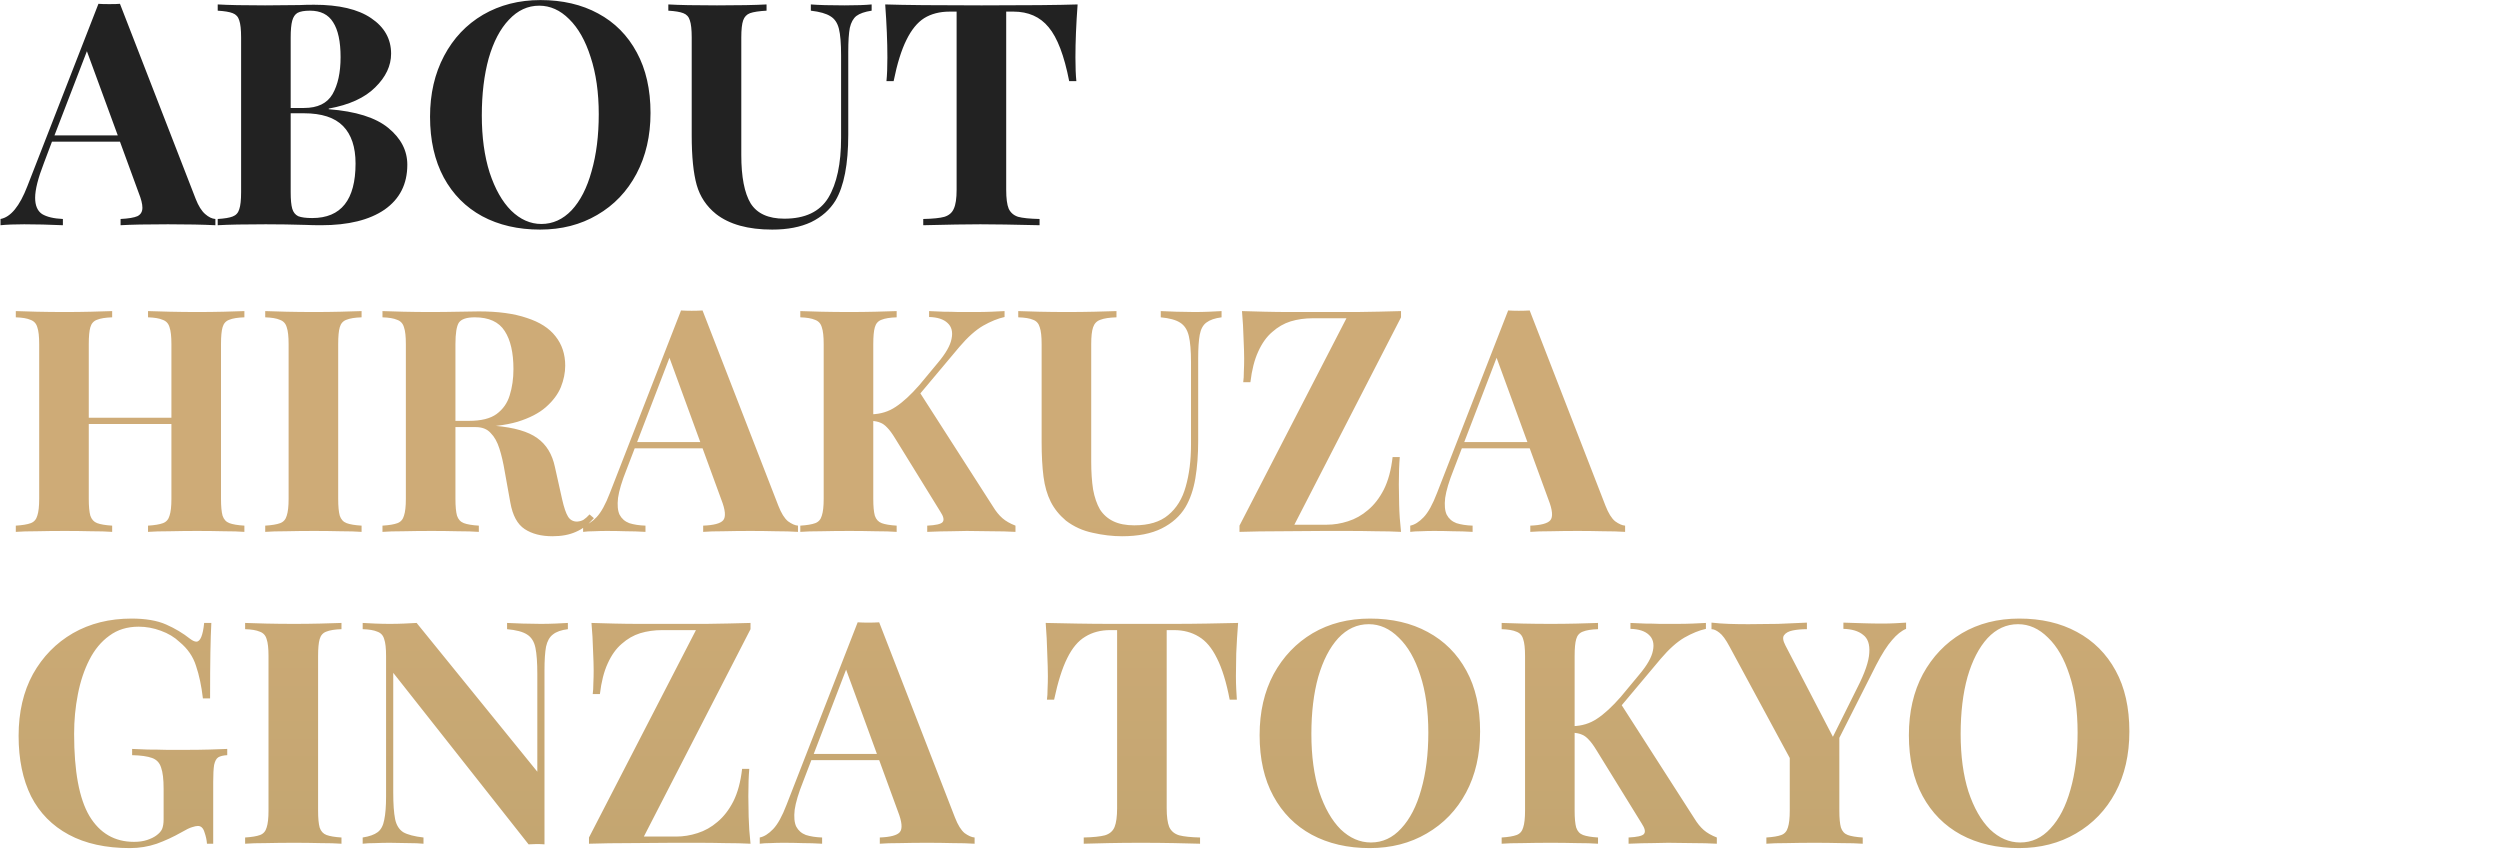 <svg width="1443" height="490" viewBox="0 0 1443 490" fill="none" xmlns="http://www.w3.org/2000/svg">
<path d="M112.98 114.88C114.54 118.84 116.34 121.72 118.38 123.52C120.42 125.32 122.4 126.28 124.32 126.4V130C117.12 129.64 108 129.46 96.96 129.46C84.72 129.46 75.6 129.64 69.6 130V126.4C74.16 126.16 77.4 125.62 79.32 124.78C81.24 123.82 82.2 122.2 82.2 119.92C82.2 117.76 81.48 114.88 80.04 111.28L69.24 81.76H30L25.32 94.18C21.96 102.82 20.28 109.48 20.28 114.16C20.28 118.6 21.6 121.72 24.24 123.52C27 125.2 31.02 126.16 36.3 126.4V130C28.14 129.64 20.7 129.46 13.98 129.46C8.46 129.46 3.9 129.64 0.3 130L0.3 126.4C6.18 125.32 11.34 119.02 15.78 107.5L56.82 2.2C58.14 2.32 60.24 2.38 63.12 2.38C66 2.38 68.04 2.32 69.24 2.2L112.98 114.88ZM67.98 78.16L50.16 29.56L31.44 78.16H67.98ZM189.743 63.04C205.343 64.24 216.803 67.84 224.123 73.84C231.443 79.84 235.103 86.92 235.103 95.08C235.103 106.24 230.723 114.88 221.963 121C213.203 127 201.023 130 185.423 130C181.943 130 179.003 129.94 176.603 129.82C168.683 129.58 160.943 129.46 153.383 129.46C141.023 129.46 131.783 129.64 125.663 130V126.4C129.623 126.16 132.503 125.68 134.303 124.96C136.223 124.24 137.483 122.86 138.083 120.82C138.803 118.78 139.163 115.48 139.163 110.92V21.64C139.163 17.08 138.803 13.78 138.083 11.74C137.483 9.7 136.223 8.32 134.303 7.6C132.503 6.88 129.623 6.4 125.663 6.16V2.56C131.783 2.92 140.903 3.1 153.023 3.1L173.003 2.92C175.403 2.8 178.163 2.74 181.283 2.74C195.683 2.74 206.663 5.32 214.223 10.48C221.903 15.64 225.743 22.48 225.743 31C225.743 37.96 222.683 44.44 216.563 50.44C210.563 56.44 201.623 60.52 189.743 62.68V63.04ZM178.943 6.16C175.703 6.16 173.303 6.58 171.743 7.42C170.303 8.26 169.283 9.76 168.683 11.92C168.083 14.08 167.783 17.32 167.783 21.64V62.32H175.523C183.323 62.32 188.783 59.68 191.903 54.4C195.023 49 196.583 41.86 196.583 32.98C196.583 23.98 195.143 17.26 192.263 12.82C189.503 8.38 185.063 6.16 178.943 6.16ZM180.203 125.86C196.883 125.86 205.223 115.36 205.223 94.36C205.223 84.88 202.823 77.68 198.023 72.76C193.223 67.84 185.663 65.38 175.343 65.38H167.783V110.92C167.783 115.24 168.083 118.42 168.683 120.46C169.283 122.5 170.423 123.94 172.103 124.78C173.903 125.5 176.603 125.86 180.203 125.86ZM311.94 0.04C324.66 0.04 335.76 2.62 345.24 7.78C354.84 12.94 362.28 20.44 367.56 30.28C372.84 40 375.48 51.64 375.48 65.2C375.48 78.4 372.78 90.1 367.38 100.3C361.98 110.5 354.42 118.42 344.7 124.06C335.1 129.7 324.12 132.52 311.76 132.52C299.04 132.52 287.88 129.94 278.28 124.78C268.8 119.62 261.42 112.18 256.14 102.46C250.86 92.62 248.22 80.92 248.22 67.36C248.22 54.16 250.92 42.46 256.32 32.26C261.72 22.06 269.22 14.14 278.82 8.5C288.54 2.86 299.58 0.04 311.94 0.04ZM311.22 3.28C304.62 3.28 298.8 5.98 293.76 11.38C288.72 16.66 284.82 24.1 282.06 33.7C279.42 43.3 278.1 54.28 278.1 66.64C278.1 79.12 279.6 90.1 282.6 99.58C285.72 109.06 289.86 116.38 295.02 121.54C300.3 126.7 306.12 129.28 312.48 129.28C319.08 129.28 324.9 126.64 329.94 121.36C334.98 115.96 338.82 108.46 341.46 98.86C344.22 89.26 345.6 78.28 345.6 65.92C345.6 53.44 344.04 42.46 340.92 32.98C337.92 23.5 333.78 16.18 328.5 11.02C323.34 5.86 317.58 3.28 311.22 3.28ZM503.116 6.16C499.156 6.76 496.216 7.78 494.296 9.22C492.496 10.66 491.236 12.94 490.516 16.06C489.916 19.18 489.616 23.8 489.616 29.92V77.62C489.616 94.78 487.156 107.5 482.236 115.78C478.996 121.06 474.316 125.2 468.196 128.2C462.076 131.08 454.576 132.52 445.696 132.52C431.776 132.52 420.976 129.52 413.296 123.52C407.776 119.08 404.056 113.5 402.136 106.78C400.216 99.94 399.256 90.4 399.256 78.16V21.64C399.256 17.08 398.896 13.78 398.176 11.74C397.576 9.7 396.316 8.32 394.396 7.6C392.596 6.88 389.716 6.4 385.756 6.16V2.56C391.876 2.92 401.236 3.1 413.836 3.1C426.316 3.1 435.856 2.92 442.456 2.56V6.16C438.136 6.4 434.956 6.88 432.916 7.6C430.996 8.32 429.676 9.7 428.956 11.74C428.236 13.78 427.876 17.08 427.876 21.64V89.5C427.876 102.1 429.676 111.4 433.276 117.4C436.996 123.28 443.476 126.22 452.716 126.22C464.716 126.22 473.176 122.2 478.096 114.16C483.016 106 485.476 94.48 485.476 79.6V32.08C485.476 25.12 485.056 19.96 484.216 16.6C483.376 13.24 481.756 10.84 479.356 9.4C476.956 7.84 473.176 6.76 468.016 6.16V2.56C472.576 2.92 479.056 3.1 487.456 3.1C494.176 3.1 499.396 2.92 503.116 2.56V6.16ZM621.998 2.56C621.158 13.96 620.738 24.16 620.738 33.16C620.738 38.8 620.918 43.36 621.278 46.84H617.138C614.258 32.08 610.298 21.7 605.258 15.7C600.338 9.7 593.558 6.7 584.918 6.7H580.778V109.48C580.778 114.52 581.258 118.18 582.218 120.46C583.298 122.74 585.098 124.3 587.618 125.14C590.258 125.86 594.398 126.28 600.038 126.4V130C584.918 129.64 573.518 129.46 565.838 129.46C558.278 129.46 547.298 129.64 532.897 130V126.4C538.538 126.28 542.618 125.86 545.138 125.14C547.778 124.3 549.578 122.74 550.538 120.46C551.618 118.18 552.158 114.52 552.158 109.48V6.7H548.198C542.438 6.7 537.518 7.96 533.438 10.48C529.478 13 526.058 17.2 523.178 23.08C520.298 28.84 517.838 36.76 515.798 46.84H511.658C512.018 43.36 512.198 38.8 512.198 33.16C512.198 24.16 511.778 13.96 510.938 2.56C521.858 2.92 540.398 3.1 566.558 3.1C592.718 3.1 611.198 2.92 621.998 2.56Z" fill="#222222"/>
<path d="M85.44 307V303.4C89.28 303.16 92.16 302.68 94.08 301.96C96 301.24 97.26 299.8 97.86 297.64C98.58 295.48 98.94 292.24 98.94 287.92L98.94 198.64C98.94 194.2 98.58 190.96 97.86 188.92C97.26 186.76 95.94 185.32 93.9 184.6C91.98 183.76 89.16 183.28 85.44 183.16V179.56C88.68 179.68 92.88 179.8 98.04 179.92C103.32 180.04 108.54 180.1 113.7 180.1C119.22 180.1 124.38 180.04 129.18 179.92C134.1 179.8 138.06 179.68 141.06 179.56V183.16C137.22 183.28 134.28 183.76 132.24 184.6C130.32 185.32 129.06 186.76 128.46 188.92C127.86 190.96 127.56 194.2 127.56 198.64L127.56 287.92C127.56 292.24 127.86 295.48 128.46 297.64C129.18 299.8 130.5 301.24 132.42 301.96C134.34 302.68 137.22 303.16 141.06 303.4V307C138.06 306.76 134.1 306.64 129.18 306.64C124.38 306.52 119.22 306.46 113.7 306.46C108.54 306.46 103.32 306.52 98.04 306.64C92.88 306.64 88.68 306.76 85.44 307ZM9.12 307L9.12 303.4C12.96 303.16 15.84 302.68 17.76 301.96C19.68 301.24 20.94 299.8 21.54 297.64C22.26 295.48 22.62 292.24 22.62 287.92L22.62 198.64C22.62 194.2 22.26 190.96 21.54 188.92C20.94 186.76 19.62 185.32 17.58 184.6C15.66 183.76 12.84 183.28 9.12 183.16V179.56C12.24 179.68 16.26 179.8 21.18 179.92C26.22 180.04 31.68 180.1 37.56 180.1C42.6 180.1 47.58 180.04 52.5 179.92C57.42 179.8 61.5 179.68 64.74 179.56V183.16C60.9 183.28 57.96 183.76 55.92 184.6C54 185.32 52.74 186.76 52.14 188.92C51.54 190.96 51.24 194.2 51.24 198.64L51.24 287.92C51.24 292.24 51.54 295.48 52.14 297.64C52.86 299.8 54.18 301.24 56.1 301.96C58.02 302.68 60.9 303.16 64.74 303.4V307C61.5 306.76 57.42 306.64 52.5 306.64C47.58 306.52 42.6 306.46 37.56 306.46C31.68 306.46 26.22 306.52 21.18 306.64C16.26 306.64 12.24 306.76 9.12 307ZM39.54 244.72V241.12H110.64V244.72H39.54ZM208.705 179.56V183.16C204.865 183.28 201.925 183.76 199.885 184.6C197.965 185.32 196.705 186.76 196.105 188.92C195.505 190.96 195.205 194.2 195.205 198.64L195.205 287.92C195.205 292.24 195.505 295.48 196.105 297.64C196.825 299.8 198.145 301.24 200.065 301.96C201.985 302.68 204.865 303.16 208.705 303.4V307C205.465 306.76 201.385 306.64 196.465 306.64C191.545 306.52 186.565 306.46 181.525 306.46C175.645 306.46 170.185 306.52 165.145 306.64C160.225 306.64 156.205 306.76 153.085 307V303.4C156.925 303.16 159.805 302.68 161.725 301.96C163.645 301.24 164.905 299.8 165.505 297.64C166.225 295.48 166.585 292.24 166.585 287.92L166.585 198.64C166.585 194.2 166.225 190.96 165.505 188.92C164.905 186.76 163.585 185.32 161.545 184.6C159.625 183.76 156.805 183.28 153.085 183.16V179.56C156.205 179.68 160.225 179.8 165.145 179.92C170.185 180.04 175.645 180.1 181.525 180.1C186.565 180.1 191.545 180.04 196.465 179.92C201.385 179.8 205.465 179.68 208.705 179.56ZM220.761 179.56C223.761 179.68 227.781 179.8 232.821 179.92C237.981 180.04 243.081 180.1 248.121 180.1C253.881 180.1 259.461 180.04 264.861 179.92C270.261 179.8 274.101 179.74 276.381 179.74C287.541 179.74 296.781 181 304.101 183.52C311.541 185.92 317.061 189.46 320.661 194.14C324.381 198.82 326.241 204.46 326.241 211.06C326.241 215.14 325.401 219.28 323.721 223.48C322.041 227.56 319.161 231.4 315.081 235C311.121 238.48 305.661 241.3 298.701 243.46C291.741 245.5 282.981 246.52 272.421 246.52H255.141V242.92H270.621C277.701 242.92 283.041 241.6 286.641 238.96C290.361 236.2 292.881 232.6 294.201 228.16C295.641 223.6 296.361 218.56 296.361 213.04C296.361 203.56 294.681 196.24 291.321 191.08C287.961 185.8 282.201 183.16 274.041 183.16C269.361 183.16 266.301 184.18 264.861 186.22C263.541 188.26 262.881 192.4 262.881 198.64V287.92C262.881 292.24 263.181 295.48 263.781 297.64C264.501 299.8 265.821 301.24 267.741 301.96C269.661 302.68 272.541 303.16 276.381 303.4V307C273.141 306.76 269.061 306.64 264.141 306.64C259.221 306.52 254.241 306.46 249.201 306.46C243.441 306.46 237.981 306.52 232.821 306.64C227.781 306.64 223.761 306.76 220.761 307V303.4C224.601 303.16 227.481 302.68 229.401 301.96C231.321 301.24 232.581 299.8 233.181 297.64C233.901 295.48 234.261 292.24 234.261 287.92L234.261 198.64C234.261 194.2 233.901 190.96 233.181 188.92C232.581 186.76 231.261 185.32 229.221 184.6C227.301 183.76 224.481 183.28 220.761 183.16V179.56ZM254.781 243.46C259.941 243.58 264.381 243.82 268.101 244.18C271.941 244.54 275.301 244.9 278.181 245.26C281.061 245.5 283.641 245.68 285.921 245.8C296.841 246.76 304.881 249.1 310.041 252.82C315.321 256.54 318.741 262.12 320.301 269.56L324.441 288.1C325.521 292.9 326.661 296.26 327.861 298.18C329.061 300.1 330.801 301.06 333.081 301.06C334.641 300.94 335.901 300.58 336.861 299.98C337.941 299.26 339.081 298.24 340.281 296.92L342.801 299.08C339.561 302.8 336.081 305.44 332.361 307C328.641 308.68 324.141 309.52 318.861 309.52C312.381 309.52 307.041 308.14 302.841 305.38C298.641 302.62 295.881 297.52 294.561 290.08L291.321 272.08C290.481 267.04 289.461 262.66 288.261 258.94C287.061 255.1 285.381 252.1 283.221 249.94C281.181 247.66 278.301 246.52 274.581 246.52H255.141L254.781 243.46ZM405.51 179.2L449.25 291.88C450.93 296.2 452.79 299.2 454.83 300.88C456.99 302.44 458.91 303.28 460.59 303.4V307C456.99 306.76 452.73 306.64 447.81 306.64C443.01 306.52 438.15 306.46 433.23 306.46C427.71 306.46 422.49 306.52 417.57 306.64C412.65 306.64 408.75 306.76 405.87 307V303.4C411.99 303.16 415.83 302.14 417.39 300.34C419.07 298.42 418.71 294.4 416.31 288.28L385.71 204.58L388.95 199.9L361.59 271.18C358.95 277.78 357.33 283.18 356.73 287.38C356.25 291.58 356.55 294.82 357.63 297.1C358.83 299.38 360.69 301 363.21 301.96C365.85 302.8 368.97 303.28 372.57 303.4V307C368.61 306.76 364.83 306.64 361.23 306.64C357.63 306.52 353.97 306.46 350.25 306.46C347.61 306.46 345.09 306.52 342.69 306.64C340.41 306.64 338.37 306.76 336.57 307V303.4C339.09 302.92 341.67 301.3 344.31 298.54C346.95 295.78 349.53 291.1 352.05 284.5L393.09 179.2C395.01 179.32 397.05 179.38 399.21 179.38C401.49 179.38 403.59 179.32 405.51 179.2ZM418.11 255.16V258.76H364.47L366.27 255.16H418.11ZM579.833 179.56V182.98C575.993 183.82 571.853 185.5 567.413 188.02C563.093 190.54 558.533 194.62 553.733 200.26L519.893 240.58L530.333 225.64L573.173 292.42C574.853 295.18 576.653 297.4 578.573 299.08C580.493 300.76 583.013 302.2 586.133 303.4V307C581.933 306.76 577.253 306.64 572.093 306.64C566.933 306.52 562.253 306.46 558.053 306.46C555.533 306.46 552.473 306.52 548.873 306.64C545.273 306.64 540.713 306.76 535.193 307V303.4C540.113 303.16 543.053 302.5 544.013 301.42C545.093 300.22 544.673 298.18 542.753 295.3L516.653 253C514.973 250.24 513.473 248.2 512.153 246.88C510.833 245.44 509.513 244.48 508.193 244C506.873 243.4 505.133 243.04 502.973 242.92V239.14C508.253 239.02 512.933 237.58 517.013 234.82C521.213 232.06 525.773 227.86 530.693 222.22L541.313 209.44C545.873 204.04 548.513 199.42 549.233 195.58C550.073 191.62 549.293 188.56 546.893 186.4C544.613 184.24 541.073 183.1 536.273 182.98V179.56C539.273 179.68 542.093 179.8 544.733 179.92C547.493 179.92 550.313 179.98 553.193 180.1C556.193 180.1 559.433 180.1 562.913 180.1C566.393 180.1 569.513 180.04 572.273 179.92C575.153 179.8 577.673 179.68 579.833 179.56ZM517.553 179.56V183.16C513.713 183.28 510.773 183.76 508.732 184.6C506.813 185.32 505.553 186.76 504.953 188.92C504.353 190.96 504.053 194.2 504.053 198.64V287.92C504.053 292.24 504.353 295.48 504.953 297.64C505.673 299.8 506.993 301.24 508.913 301.96C510.833 302.68 513.713 303.16 517.553 303.4V307C514.313 306.76 510.233 306.64 505.313 306.64C500.393 306.52 495.413 306.46 490.373 306.46C484.613 306.46 479.153 306.52 473.993 306.64C468.953 306.64 464.933 306.76 461.933 307V303.4C465.773 303.16 468.653 302.68 470.573 301.96C472.493 301.24 473.753 299.8 474.353 297.64C475.073 295.48 475.433 292.24 475.433 287.92V198.64C475.433 194.2 475.073 190.96 474.353 188.92C473.753 186.76 472.433 185.32 470.393 184.6C468.473 183.76 465.653 183.28 461.933 183.16V179.56C464.933 179.68 468.953 179.8 473.993 179.92C479.153 180.04 484.613 180.1 490.373 180.1C495.413 180.1 500.393 180.04 505.313 179.92C510.233 179.8 514.313 179.68 517.553 179.56ZM705.089 179.56V183.16C701.249 183.64 698.309 184.66 696.269 186.22C694.349 187.66 693.089 190 692.489 193.24C691.889 196.48 691.589 201.04 691.589 206.92V254.62C691.589 262.42 691.049 269.56 689.969 276.04C688.889 282.52 686.969 288.1 684.209 292.78C681.089 297.94 676.529 302.02 670.529 305.02C664.529 308.02 656.909 309.52 647.669 309.52C642.149 309.52 636.509 308.86 630.749 307.54C624.989 306.34 619.829 304 615.269 300.52C611.429 297.28 608.489 293.62 606.449 289.54C604.409 285.46 603.029 280.66 602.309 275.14C601.589 269.5 601.229 262.84 601.229 255.16V198.64C601.229 194.2 600.869 190.96 600.149 188.92C599.549 186.76 598.289 185.32 596.369 184.6C594.449 183.76 591.569 183.28 587.729 183.16V179.56C590.729 179.68 594.749 179.8 599.789 179.92C604.949 180.04 610.289 180.1 615.809 180.1C621.329 180.1 626.609 180.04 631.649 179.92C636.809 179.8 641.069 179.68 644.429 179.56V183.16C640.349 183.28 637.229 183.76 635.069 184.6C633.029 185.32 631.649 186.76 630.929 188.92C630.209 190.96 629.849 194.2 629.849 198.64V266.5C629.849 272.5 630.209 277.84 630.929 282.52C631.769 287.08 633.089 290.92 634.889 294.04C636.809 297.04 639.389 299.32 642.629 300.88C645.869 302.44 649.889 303.22 654.689 303.22C663.089 303.22 669.629 301.24 674.309 297.28C679.109 293.32 682.469 287.86 684.389 280.9C686.429 273.82 687.449 265.72 687.449 256.6V209.08C687.449 202.48 687.029 197.44 686.189 193.96C685.349 190.36 683.669 187.78 681.149 186.22C678.749 184.66 675.029 183.64 669.989 183.16V179.56C672.269 179.68 675.269 179.8 678.989 179.92C682.709 180.04 686.189 180.1 689.429 180.1C692.309 180.1 695.129 180.04 697.889 179.92C700.769 179.8 703.169 179.68 705.089 179.56ZM808.67 179.56V183.16L747.11 302.86H765.83C769.91 302.86 773.99 302.2 778.07 300.88C782.27 299.56 786.11 297.4 789.59 294.4C793.19 291.4 796.25 287.44 798.77 282.52C801.29 277.48 802.97 271.24 803.81 263.8H807.95C807.59 267.88 807.41 273.16 807.41 279.64C807.41 282.4 807.47 286.3 807.59 291.34C807.71 296.38 808.07 301.6 808.67 307C804.23 306.76 799.37 306.64 794.09 306.64C788.81 306.52 783.53 306.46 778.25 306.46C773.09 306.46 768.29 306.46 763.85 306.46C756.05 306.46 747.89 306.52 739.37 306.64C730.85 306.64 722.87 306.76 715.43 307V303.4L777.17 183.7H757.73C753.17 183.7 748.91 184.3 744.95 185.5C741.11 186.7 737.57 188.74 734.33 191.62C731.09 194.38 728.39 198.16 726.23 202.96C724.07 207.64 722.57 213.52 721.73 220.6H717.59C717.83 218.92 717.95 216.88 717.95 214.48C718.07 212.08 718.13 209.56 718.13 206.92C718.13 204.16 718.01 200.26 717.77 195.22C717.65 190.18 717.35 184.96 716.87 179.56C720.83 179.68 725.21 179.8 730.01 179.92C734.81 180.04 739.55 180.1 744.23 180.1C749.03 180.1 753.41 180.1 757.37 180.1C765.41 180.1 773.99 180.1 783.11 180.1C792.23 179.98 800.75 179.8 808.67 179.56ZM882.931 179.2L926.671 291.88C928.351 296.2 930.211 299.2 932.251 300.88C934.411 302.44 936.331 303.28 938.011 303.4V307C934.411 306.76 930.151 306.64 925.231 306.64C920.431 306.52 915.571 306.46 910.651 306.46C905.131 306.46 899.911 306.52 894.991 306.64C890.071 306.64 886.171 306.76 883.291 307V303.4C889.411 303.16 893.251 302.14 894.811 300.34C896.491 298.42 896.131 294.4 893.731 288.28L863.131 204.58L866.371 199.9L839.011 271.18C836.371 277.78 834.751 283.18 834.151 287.38C833.671 291.58 833.971 294.82 835.051 297.1C836.251 299.38 838.111 301 840.631 301.96C843.271 302.8 846.391 303.28 849.991 303.4V307C846.031 306.76 842.251 306.64 838.651 306.64C835.051 306.52 831.391 306.46 827.671 306.46C825.031 306.46 822.511 306.52 820.111 306.64C817.831 306.64 815.791 306.76 813.991 307V303.4C816.511 302.92 819.091 301.3 821.731 298.54C824.371 295.78 826.951 291.1 829.471 284.5L870.511 179.2C872.431 179.32 874.471 179.38 876.631 179.38C878.911 179.38 881.011 179.32 882.931 179.2ZM895.531 255.16V258.76H841.891L843.691 255.16H895.531ZM75.9 357.04C84.06 357.04 90.72 358.18 95.88 360.46C101.04 362.74 105.66 365.5 109.74 368.74C111.18 369.82 112.38 370.36 113.34 370.36C115.62 370.36 117.12 366.76 117.84 359.56H121.98C121.74 364.24 121.56 369.94 121.44 376.66C121.32 383.26 121.26 392.08 121.26 403.12H117.12C116.28 395.92 114.96 389.68 113.16 384.4C111.48 379 108.3 374.38 103.62 370.54C100.74 367.78 97.14 365.62 92.82 364.06C88.62 362.5 84.36 361.72 80.04 361.72C73.44 361.72 67.8 363.46 63.12 366.94C58.44 370.3 54.6 374.92 51.6 380.8C48.6 386.68 46.38 393.34 44.94 400.78C43.5 408.1 42.78 415.72 42.78 423.64C42.78 445.24 45.72 461.02 51.6 470.98C57.6 480.94 66.18 485.92 77.34 485.92C80.22 485.92 82.74 485.56 84.9 484.84C87.06 484.12 88.8 483.28 90.12 482.32C91.8 481.12 92.94 479.86 93.54 478.54C94.14 477.1 94.44 475.24 94.44 472.96V455.32C94.44 449.8 93.96 445.72 93 443.08C92.16 440.32 90.42 438.46 87.78 437.5C85.14 436.54 81.3 436 76.26 435.88V432.28C78.78 432.4 81.78 432.52 85.26 432.64C88.86 432.64 92.58 432.7 96.42 432.82C100.26 432.82 103.8 432.82 107.04 432.82C112.08 432.82 116.7 432.76 120.9 432.64C125.1 432.52 128.52 432.4 131.16 432.28V435.88C128.88 436 127.14 436.42 125.94 437.14C124.86 437.86 124.08 439.3 123.6 441.46C123.24 443.62 123.06 446.92 123.06 451.36V487H119.46C119.34 484.96 118.86 482.74 118.02 480.34C117.3 477.94 116.04 476.74 114.24 476.74C113.4 476.74 112.26 476.98 110.82 477.46C109.5 477.82 107.4 478.84 104.52 480.52C100.08 483.04 95.4 485.2 90.48 487C85.56 488.68 80.4 489.52 75 489.52C61.08 489.52 49.32 486.94 39.72 481.78C30.12 476.62 22.86 469.24 17.94 459.64C13.14 449.92 10.74 438.28 10.74 424.72C10.74 411.04 13.5 399.16 19.02 389.08C24.66 379 32.34 371.14 42.06 365.5C51.9 359.86 63.18 357.04 75.9 357.04ZM197.103 359.56V363.16C193.263 363.28 190.323 363.76 188.283 364.6C186.363 365.32 185.103 366.76 184.503 368.92C183.903 370.96 183.603 374.2 183.603 378.64L183.603 467.92C183.603 472.24 183.903 475.48 184.503 477.64C185.223 479.8 186.543 481.24 188.463 481.96C190.383 482.68 193.263 483.16 197.103 483.4V487C193.863 486.76 189.783 486.64 184.863 486.64C179.943 486.52 174.963 486.46 169.923 486.46C164.043 486.46 158.583 486.52 153.543 486.64C148.623 486.64 144.603 486.76 141.483 487V483.4C145.323 483.16 148.203 482.68 150.123 481.96C152.043 481.24 153.303 479.8 153.903 477.64C154.623 475.48 154.983 472.24 154.983 467.92L154.983 378.64C154.983 374.2 154.623 370.96 153.903 368.92C153.303 366.76 151.983 365.32 149.943 364.6C148.023 363.76 145.203 363.28 141.483 363.16V359.56C144.603 359.68 148.623 359.8 153.543 359.92C158.583 360.04 164.043 360.1 169.923 360.1C174.963 360.1 179.943 360.04 184.863 359.92C189.783 359.8 193.863 359.68 197.103 359.56ZM327.779 359.56V363.16C323.939 363.64 321.059 364.66 319.139 366.22C317.219 367.66 315.899 370 315.179 373.24C314.579 376.48 314.279 381.04 314.279 386.92V487.36C312.839 487.24 311.339 487.18 309.779 487.18C308.339 487.18 306.779 487.24 305.099 487.36L226.979 388.36L226.979 457.48C226.979 464.08 227.339 469.18 228.059 472.78C228.779 476.26 230.339 478.78 232.739 480.34C235.259 481.78 239.159 482.8 244.439 483.4V487C242.159 486.76 239.159 486.64 235.439 486.64C231.719 486.52 228.239 486.46 224.999 486.46C222.239 486.46 219.419 486.52 216.539 486.64C213.659 486.64 211.259 486.76 209.339 487V483.4C213.179 482.8 216.059 481.78 217.979 480.34C219.899 478.9 221.159 476.56 221.759 473.32C222.479 469.96 222.839 465.4 222.839 459.64L222.839 378.64C222.839 374.2 222.479 370.96 221.759 368.92C221.159 366.76 219.839 365.32 217.799 364.6C215.879 363.76 213.059 363.28 209.339 363.16V359.56C211.259 359.68 213.659 359.8 216.539 359.92C219.419 360.04 222.239 360.1 224.999 360.1C227.879 360.1 230.639 360.04 233.279 359.92C235.919 359.8 238.319 359.68 240.479 359.56L310.139 445.42V389.08C310.139 382.48 309.779 377.44 309.059 373.96C308.339 370.36 306.719 367.78 304.199 366.22C301.799 364.66 297.959 363.64 292.679 363.16V359.56C294.959 359.68 297.959 359.8 301.679 359.92C305.399 360.04 308.879 360.1 312.119 360.1C314.999 360.1 317.819 360.04 320.579 359.92C323.459 359.8 325.859 359.68 327.779 359.56ZM433.201 359.56V363.16L371.641 482.86H390.361C394.441 482.86 398.521 482.2 402.601 480.88C406.801 479.56 410.641 477.4 414.121 474.4C417.721 471.4 420.781 467.44 423.301 462.52C425.821 457.48 427.501 451.24 428.341 443.8H432.481C432.121 447.88 431.941 453.16 431.941 459.64C431.941 462.4 432.001 466.3 432.121 471.34C432.241 476.38 432.601 481.6 433.201 487C428.761 486.76 423.901 486.64 418.621 486.64C413.341 486.52 408.061 486.46 402.781 486.46C397.621 486.46 392.821 486.46 388.381 486.46C380.581 486.46 372.421 486.52 363.901 486.64C355.381 486.64 347.401 486.76 339.961 487V483.4L401.701 363.7H382.261C377.701 363.7 373.441 364.3 369.481 365.5C365.641 366.7 362.101 368.74 358.861 371.62C355.621 374.38 352.921 378.16 350.761 382.96C348.601 387.64 347.101 393.52 346.261 400.6H342.121C342.361 398.92 342.481 396.88 342.481 394.48C342.601 392.08 342.661 389.56 342.661 386.92C342.661 384.16 342.541 380.26 342.301 375.22C342.181 370.18 341.881 364.96 341.401 359.56C345.361 359.68 349.741 359.8 354.541 359.92C359.341 360.04 364.081 360.1 368.761 360.1C373.561 360.1 377.941 360.1 381.901 360.1C389.941 360.1 398.521 360.1 407.641 360.1C416.761 359.98 425.281 359.8 433.201 359.56ZM507.463 359.2L551.203 471.88C552.883 476.2 554.743 479.2 556.783 480.88C558.943 482.44 560.863 483.28 562.543 483.4V487C558.943 486.76 554.683 486.64 549.763 486.64C544.963 486.52 540.103 486.46 535.183 486.46C529.663 486.46 524.443 486.52 519.523 486.64C514.603 486.64 510.703 486.76 507.823 487V483.4C513.943 483.16 517.783 482.14 519.343 480.34C521.023 478.42 520.663 474.4 518.263 468.28L487.663 384.58L490.903 379.9L463.543 451.18C460.903 457.78 459.283 463.18 458.683 467.38C458.203 471.58 458.503 474.82 459.583 477.1C460.783 479.38 462.643 481 465.163 481.96C467.803 482.8 470.923 483.28 474.523 483.4V487C470.563 486.76 466.783 486.64 463.183 486.64C459.583 486.52 455.923 486.46 452.203 486.46C449.563 486.46 447.043 486.52 444.643 486.64C442.363 486.64 440.323 486.76 438.523 487V483.4C441.043 482.92 443.623 481.3 446.263 478.54C448.903 475.78 451.483 471.1 454.003 464.5L495.043 359.2C496.963 359.32 499.003 359.38 501.163 359.38C503.443 359.38 505.543 359.32 507.463 359.2ZM520.063 435.16V438.76H466.423L468.223 435.16H520.063ZM714.634 359.56C714.154 365.68 713.794 371.56 713.554 377.2C713.434 382.84 713.374 387.16 713.374 390.16C713.374 392.8 713.434 395.32 713.554 397.72C713.674 400.12 713.794 402.16 713.914 403.84H709.774C707.854 393.76 705.394 385.78 702.394 379.9C699.514 374.02 696.034 369.88 691.954 367.48C687.874 364.96 683.074 363.7 677.554 363.7H673.414V466.48C673.414 471.28 673.894 474.88 674.854 477.28C675.934 479.68 677.854 481.3 680.614 482.14C683.374 482.86 687.394 483.28 692.674 483.4V487C688.954 486.88 683.974 486.76 677.734 486.64C671.614 486.52 665.194 486.46 658.474 486.46C651.874 486.46 645.634 486.52 639.754 486.64C633.874 486.76 629.134 486.88 625.534 487V483.4C630.934 483.28 635.014 482.86 637.774 482.14C640.534 481.3 642.394 479.68 643.354 477.28C644.314 474.88 644.794 471.28 644.794 466.48V363.7H640.834C635.314 363.7 630.514 364.96 626.434 367.48C622.354 369.88 618.874 374.02 615.994 379.9C613.114 385.66 610.594 393.64 608.434 403.84H604.294C604.534 402.16 604.654 400.12 604.654 397.72C604.774 395.32 604.834 392.8 604.834 390.16C604.834 387.16 604.714 382.84 604.474 377.2C604.354 371.56 604.054 365.68 603.574 359.56C609.094 359.68 615.094 359.8 621.574 359.92C628.174 360.04 634.774 360.1 641.374 360.1C647.974 360.1 653.914 360.1 659.194 360.1C664.594 360.1 670.534 360.1 677.014 360.1C683.614 360.1 690.214 360.04 696.814 359.92C703.414 359.8 709.354 359.68 714.634 359.56ZM790.769 357.04C803.489 357.04 814.589 359.62 824.069 364.78C833.669 369.94 841.109 377.38 846.389 387.1C851.669 396.7 854.309 408.4 854.309 422.2C854.309 435.64 851.609 447.4 846.209 457.48C840.809 467.56 833.249 475.42 823.529 481.06C813.929 486.7 802.949 489.52 790.589 489.52C777.869 489.52 766.709 486.94 757.109 481.78C747.629 476.62 740.249 469.18 734.969 459.46C729.689 449.74 727.049 438.04 727.049 424.36C727.049 410.92 729.749 399.16 735.149 389.08C740.669 379 748.169 371.14 757.649 365.5C767.249 359.86 778.289 357.04 790.769 357.04ZM790.049 360.28C783.329 360.28 777.449 362.98 772.409 368.38C767.489 373.78 763.649 381.22 760.889 390.7C758.249 400.18 756.929 411.16 756.929 423.64C756.929 436.36 758.429 447.46 761.429 456.94C764.549 466.3 768.689 473.56 773.849 478.72C779.129 483.76 784.949 486.28 791.309 486.28C798.029 486.28 803.849 483.58 808.769 478.18C813.809 472.78 817.649 465.34 820.289 455.86C823.049 446.26 824.429 435.28 824.429 422.92C824.429 410.08 822.869 398.98 819.749 389.62C816.749 380.26 812.609 373.06 807.329 368.02C802.169 362.86 796.409 360.28 790.049 360.28ZM984.657 359.56V362.98C980.817 363.82 976.677 365.5 972.237 368.02C967.917 370.54 963.357 374.62 958.557 380.26L924.717 420.58L935.157 405.64L977.997 472.42C979.677 475.18 981.477 477.4 983.397 479.08C985.317 480.76 987.837 482.2 990.957 483.4V487C986.757 486.76 982.077 486.64 976.917 486.64C971.757 486.52 967.077 486.46 962.877 486.46C960.357 486.46 957.297 486.52 953.697 486.64C950.097 486.64 945.537 486.76 940.017 487V483.4C944.937 483.16 947.877 482.5 948.837 481.42C949.917 480.22 949.497 478.18 947.577 475.3L921.477 433C919.797 430.24 918.297 428.2 916.977 426.88C915.657 425.44 914.337 424.48 913.017 424C911.697 423.4 909.957 423.04 907.797 422.92V419.14C913.077 419.02 917.757 417.58 921.837 414.82C926.037 412.06 930.597 407.86 935.517 402.22L946.137 389.44C950.697 384.04 953.337 379.42 954.057 375.58C954.897 371.62 954.117 368.56 951.717 366.4C949.437 364.24 945.897 363.1 941.097 362.98V359.56C944.097 359.68 946.917 359.8 949.557 359.92C952.317 359.92 955.137 359.98 958.017 360.1C961.017 360.1 964.257 360.1 967.737 360.1C971.217 360.1 974.337 360.04 977.097 359.92C979.977 359.8 982.497 359.68 984.657 359.56ZM922.377 359.56V363.16C918.537 363.28 915.597 363.76 913.557 364.6C911.637 365.32 910.377 366.76 909.777 368.92C909.177 370.96 908.877 374.2 908.877 378.64V467.92C908.877 472.24 909.177 475.48 909.777 477.64C910.497 479.8 911.817 481.24 913.737 481.96C915.657 482.68 918.537 483.16 922.377 483.4V487C919.137 486.76 915.057 486.64 910.137 486.64C905.217 486.52 900.237 486.46 895.197 486.46C889.437 486.46 883.977 486.52 878.817 486.64C873.777 486.64 869.757 486.76 866.757 487V483.4C870.597 483.16 873.477 482.68 875.397 481.96C877.317 481.24 878.577 479.8 879.177 477.64C879.897 475.48 880.257 472.24 880.257 467.92V378.64C880.257 374.2 879.897 370.96 879.177 368.92C878.577 366.76 877.257 365.32 875.217 364.6C873.297 363.76 870.477 363.28 866.757 363.16V359.56C869.757 359.68 873.777 359.8 878.817 359.92C883.977 360.04 889.437 360.1 895.197 360.1C900.237 360.1 905.217 360.04 910.137 359.92C915.057 359.8 919.137 359.68 922.377 359.56ZM1100.19 359.38V362.98C1097.55 364.06 1094.85 366.22 1092.09 369.46C1089.33 372.58 1086.27 377.38 1082.91 383.86L1048.89 451.18H1040.43L998.313 373.24C996.153 369.16 994.173 366.46 992.373 365.14C990.693 363.82 989.193 363.16 987.873 363.16V359.38C991.113 359.74 994.413 359.98 997.773 360.1C1001.25 360.22 1005.03 360.28 1009.11 360.28C1014.39 360.28 1020.09 360.22 1026.21 360.1C1032.33 359.86 1037.91 359.62 1042.95 359.38V363.16C1039.95 363.16 1037.25 363.4 1034.85 363.88C1032.45 364.36 1030.77 365.26 1029.81 366.58C1028.85 367.78 1029.09 369.76 1030.53 372.52L1058.97 427.24L1053.39 434.44L1071.93 397.18C1076.37 388.54 1078.71 381.76 1078.95 376.84C1079.31 371.92 1078.11 368.44 1075.35 366.4C1072.71 364.24 1068.93 363.1 1064.01 362.98V359.38C1068.09 359.5 1071.93 359.62 1075.53 359.74C1079.13 359.86 1082.79 359.92 1086.51 359.92C1089.15 359.92 1091.61 359.86 1093.89 359.74C1096.29 359.62 1098.39 359.5 1100.19 359.38ZM1061.67 422.74V467.92C1061.67 472.24 1061.97 475.48 1062.57 477.64C1063.29 479.8 1064.61 481.24 1066.53 481.96C1068.45 482.68 1071.33 483.16 1075.17 483.4V487C1071.93 486.76 1067.73 486.64 1062.57 486.64C1057.53 486.52 1052.49 486.46 1047.45 486.46C1041.81 486.46 1036.47 486.52 1031.43 486.64C1026.39 486.64 1022.43 486.76 1019.55 487V483.4C1023.39 483.16 1026.27 482.68 1028.19 481.96C1030.11 481.24 1031.37 479.8 1031.97 477.64C1032.69 475.48 1033.05 472.24 1033.05 467.92V431.02L1048.71 442.18L1061.67 422.74ZM1165.53 357.04C1178.25 357.04 1189.35 359.62 1198.83 364.78C1208.43 369.94 1215.87 377.38 1221.15 387.1C1226.43 396.7 1229.07 408.4 1229.07 422.2C1229.07 435.64 1226.37 447.4 1220.97 457.48C1215.57 467.56 1208.01 475.42 1198.29 481.06C1188.69 486.7 1177.71 489.52 1165.35 489.52C1152.63 489.52 1141.47 486.94 1131.87 481.78C1122.39 476.62 1115.01 469.18 1109.73 459.46C1104.45 449.74 1101.81 438.04 1101.81 424.36C1101.81 410.92 1104.51 399.16 1109.91 389.08C1115.43 379 1122.93 371.14 1132.41 365.5C1142.01 359.86 1153.05 357.04 1165.53 357.04ZM1164.81 360.28C1158.09 360.28 1152.21 362.98 1147.17 368.38C1142.25 373.78 1138.41 381.22 1135.65 390.7C1133.01 400.18 1131.69 411.16 1131.69 423.64C1131.69 436.36 1133.19 447.46 1136.19 456.94C1139.31 466.3 1143.45 473.56 1148.61 478.72C1153.89 483.76 1159.71 486.28 1166.07 486.28C1172.79 486.28 1178.61 483.58 1183.53 478.18C1188.57 472.78 1192.41 465.34 1195.05 455.86C1197.81 446.26 1199.19 435.28 1199.19 422.92C1199.19 410.08 1197.63 398.98 1194.51 389.62C1191.51 380.26 1187.37 373.06 1182.09 368.02C1176.93 362.86 1171.17 360.28 1164.81 360.28Z" fill="url(#paint0_linear_3825_3561)"/>
<defs>
<linearGradient id="paint0_linear_3825_3561" x1="620" y1="180" x2="620" y2="487" gradientUnits="userSpaceOnUse">
<stop offset="0.341" stop-color="#CEAB77"/>
<stop offset="1" stop-color="#C4A671"/>
</linearGradient>
</defs>
</svg>
